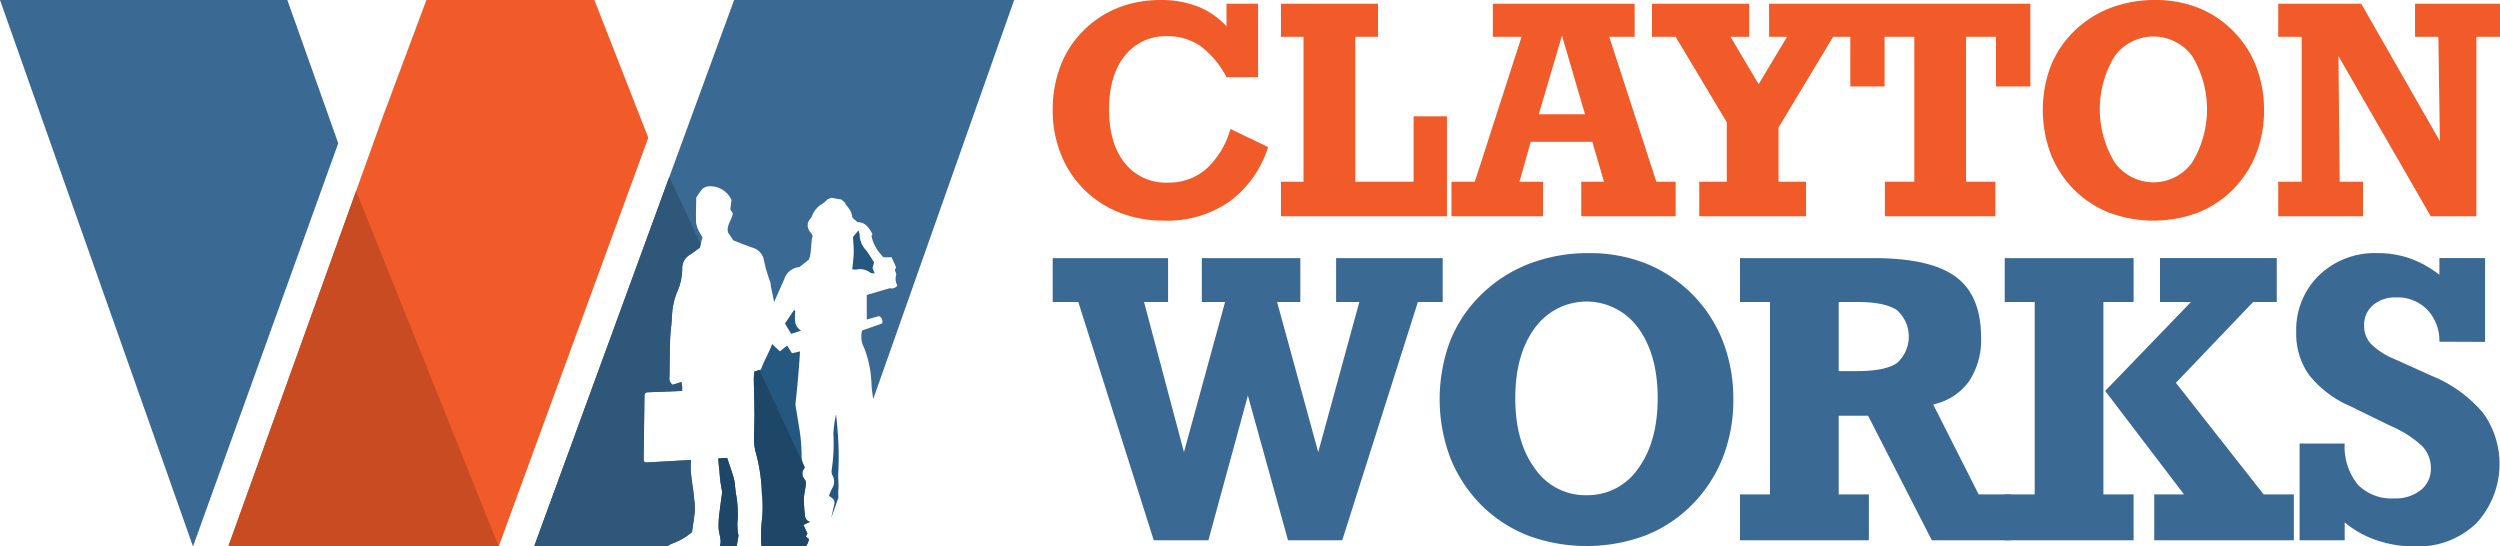 <svg xmlns="http://www.w3.org/2000/svg" width="367.565" height="80.342" viewBox="0 0 367.565 80.342">
  <g id="Group_239" data-name="Group 239" transform="translate(-347.982 -177.54)">
    <g id="Group_235" data-name="Group 235" transform="translate(426.512 177.54)">
      <path id="Path_1" data-name="Path 1" d="M734.1,279.29c.133.108.373.082.661.136l-.326-.812.224-.826c-.358-.553-.72-1.185-1.152-1.765a3.341,3.341,0,0,1-.969-2.306,1.985,1.985,0,0,0-.182-.623l-.793.965c.039.744.125,1.524.109,2.3s-.131,1.536-.217,2.453a4.061,4.061,0,0,0,.636.026A2.475,2.475,0,0,1,734.1,279.29Z" transform="translate(-684.68 -239.213)" fill="#245881"/>
      <path id="Path_2" data-name="Path 2" d="M704.875,306.173l-1.316,1.957.92,1.519,1.427-.473c-1.2-.835-.833-1.951-.841-2.975Z" transform="translate(-666.679 -260.562)" fill="#245881"/>
      <path id="Path_3" data-name="Path 3" d="M619.085,257.881a4.061,4.061,0,0,1,.9-.478,9.081,9.081,0,0,0,2.779-1.637c.136-.994.325-2.081.417-3.177a11.4,11.4,0,0,0-.115-1.765c-.138-1.853-.645-3.675-.453-5.556,0-.034,0-.068,0-.1l-6.58.369a.379.379,0,0,1-.381-.41l.121-9.457a.449.449,0,0,1,.393-.453l5.147-.2c0-.148,0-.3.01-.443a4.962,4.962,0,0,0-.125-.866l-1.279.413a1.158,1.158,0,0,1-.472-1.166c.035-1.868.032-3.738.1-5.6.038-1.067.213-2.128.27-3.194a10.213,10.213,0,0,1,.711-3.585,8.559,8.559,0,0,0,.795-3.573,2.283,2.283,0,0,1,1.2-2.051c.5-.318.956-.695,1.378-1l.407-1.522a9.447,9.447,0,0,1-.567-.989,3.492,3.492,0,0,1-.383-1.221c-.036-1.23.015-2.462.031-3.641.9-1.363.9-1.363,1.566-1.615a3.423,3.423,0,0,1,3.615,1.979c-.056.438-.122.942-.181,1.4l.368.539c-.114,1.028-.978,1.767-.69,2.841l.768,1.159c.869.332,1.817.72,2.784,1.057a2.354,2.354,0,0,1,1.68,1.658,21.018,21.018,0,0,0,.973,3.408,2.577,2.577,0,0,1,.079.585c.161.788.326,1.574.49,2.361.04-.1.081-.193.123-.289q.415-.938.831-1.874c.187-.424.391-.841.553-1.274a2.554,2.554,0,0,1,2.218-1.707l1.372-1.1c.441-.974.237-2.267.567-3.517-.107-.163-.22-.348-.346-.523a1.44,1.44,0,0,1,.031-1.993,1.647,1.647,0,0,0,.219-.378,3.466,3.466,0,0,1,1.6-1.845,4.242,4.242,0,0,0,.639-.581l.573-.255,1.491.257.621.511-.07.056c.253.346.532.677.75,1.043a2.524,2.524,0,0,1,.329,1.05l.757.675.15,0c1.071.081,1.557.874,2.019,1.681.045.078-.069.247-.109.373A5.918,5.918,0,0,0,650.583,215c.105.132.224.253.326.366h1.2l.657,1.464-.178.419c.081.288.245.54.189.728a2.007,2.007,0,0,0,.181,1.547,1.051,1.051,0,0,1-1.121.388l-3.378,1v3.605l1.795-.5a.83.83,0,0,1,.445,1.093l-2.929,1.019a3.609,3.609,0,0,0,.321,2.6,16.052,16.052,0,0,1,1.06,5.2c.005.23.023.461.046.691.006.067.014.134.022.2.021.185.043.371.068.556.006.043.011.085.017.127.034.237.068.474.1.712h0l20.727-58.684H628.959l-29.408,80.342h19.534Z" transform="translate(-599.551 -177.54)" fill="#3a6a93"/>
      <path id="Path_4" data-name="Path 4" d="M721.821,361.313c.184.136.316.236.45.334a.775.775,0,0,1,.338.833c-.085.4-.175.8-.267,1.21l-.211.929,1.075-3.044v0c-.014-.2-.024-.4-.026-.609s0-.425.021-.64c.064-.773-.066-1.562-.018-2.338a46.308,46.308,0,0,0-.1-6.312c-.058-.781-.144-1.559-.217-2.339a15.487,15.487,0,0,0-.4,2.906,25.828,25.828,0,0,1-.25,5.27,1.39,1.39,0,0,0,.135.846,1.792,1.792,0,0,1-.08,1.876A7.008,7.008,0,0,0,721.821,361.313Z" transform="translate(-678.466 -288.418)" fill="#245881"/>
      <path id="Path_5" data-name="Path 5" d="M698.166,345.379a17.779,17.779,0,0,1-.168-2.415c.016-.7.209-1.395.28-2.1a1.081,1.081,0,0,0-.143-.75,1.213,1.213,0,0,1-.107-1.608,1.618,1.618,0,0,0,.092-.231,3.337,3.337,0,0,1-.459-1.793,25.3,25.3,0,0,0-.407-4.3c-.151-.934-.3-1.867-.5-3.09.249-2.381.526-5.072.673-7.821l-1.169.277-.723-1.137-1.06.85c-.38-.39-.806-.7-1.146-1.076-.464,1.311-1.218,2.491-1.647,3.767l-.951.268a10,10,0,0,0-.093,1.053c.025,1.7.088,3.4.1,5.1.007,1.312-.069,2.624-.061,3.936a8.482,8.482,0,0,0,.2,1.639,25.078,25.078,0,0,1,.949,6.2c-.007.155.056.313.059.47a21.562,21.562,0,0,1,.019,2.731q-.033.305-.064.609c-.008.082-.016.165-.023.247-.011.121-.023.242-.033.363-.009.1-.016.206-.024.309s-.015.2-.021.3-.013.226-.019.339c0,.089-.008.179-.011.269,0,.119-.008.239-.01.358,0,.082,0,.163,0,.244,0,.126,0,.252,0,.378,0,.066.005.133.008.2.011.326.032.652.068.978h6.5a2.74,2.74,0,0,0,.269-.423,4.008,4.008,0,0,0,.211-.655l-.478-.352.238-.475-.59-1.267.981-.434A.946.946,0,0,1,698.166,345.379Z" transform="translate(-658.338 -269.604)" fill="#245881"/>
      <path id="Path_6" data-name="Path 6" d="M678.9,378.847a7.963,7.963,0,0,1-.154-1.991,15.447,15.447,0,0,0-.212-4.121c-.105-.622-.134-1.256-.226-1.88a6.635,6.635,0,0,0-.238-.912c-.061-.2-.125-.406-.191-.608-.21-.641-.437-1.277-.645-1.919h0l-1.294.073h0c.007.24.022.481.041.721.005.062.011.124.016.185.024.247.052.495.094.742a21.189,21.189,0,0,0,.345,2.94.869.869,0,0,1,.069.345c-.127,1.019-.291,2.033-.395,3.054a12.668,12.668,0,0,0-.126,2.35c.07.853.48,1.694.183,2.554-.023.019-.047.032-.07.049h2.532C678.718,379.889,678.807,379.367,678.9,378.847Z" transform="translate(-648.85 -300.089)" fill="#245881"/>
    </g>
    <path id="Path_7" data-name="Path 7" d="M427.813,198.6l-7.486-21.063H378.082l28.377,80.342Z" transform="translate(-30.1 0)" fill="#3a6a93"/>
    <path id="Path_8" data-name="Path 8" d="M534.494,197.787l-7.928-20.247H501.874l-6.455,17.281-22.673,63.06H512.5Z" transform="translate(-91.197 0)" fill="#f15a29"/>
    <g id="Group_236" data-name="Group 236" transform="translate(502.757 214.76)">
      <path id="Path_9" data-name="Path 9" d="M408.66,530.1l6.043-22.072h-3.416v-6.452h14.481v6.452h-3.416L428.4,530.1l6.043-22.072h-3.416v-6.452H446.7v6.452h-3.65L431.928,543.06h-7.97l-5.9-21.283-5.81,21.283h-8.029l-11.094-35.035h-3.766v-6.452h16.963v6.452h-3.532Z" transform="translate(-389.361 -500.843)" fill="#3a6a93"/>
      <path id="Path_10" data-name="Path 10" d="M525.822,500.1a22.456,22.456,0,0,1,8.438,1.547,20.324,20.324,0,0,1,11.269,11.459,23.4,23.4,0,0,1,1.518,8.511,23.093,23.093,0,0,1-1.533,8.5A20.523,20.523,0,0,1,541,537.066a19.864,19.864,0,0,1-6.9,4.554,24.814,24.814,0,0,1-17.211.014,20.209,20.209,0,0,1-6.919-4.511,20.8,20.8,0,0,1-4.554-6.978,24.512,24.512,0,0,1-.029-17.065,19.7,19.7,0,0,1,4.526-6.817,20.819,20.819,0,0,1,7.123-4.6A24.119,24.119,0,0,1,525.822,500.1Zm-.35,35.589a8.967,8.967,0,0,0,7.577-3.912q2.875-3.911,2.876-10.335,0-6.452-2.861-10.335a9.375,9.375,0,0,0-15.2,0q-2.876,3.883-2.876,10.335,0,6.423,2.89,10.335A9,9,0,0,0,525.472,535.693Z" transform="translate(-446.978 -500.104)" fill="#3a6a93"/>
      <path id="Path_11" data-name="Path 11" d="M607.263,536.316H611.7v6.744H592.752v-6.744h4.408V508.025h-4.408v-6.452h19.62q8.378,0,12.1,2.744t3.722,8.9a10.939,10.939,0,0,1-1.8,6.51,8.729,8.729,0,0,1-5.241,3.358l6.686,13.226h4.729v6.744H620.956l-9.372-18.306h-4.321Zm0-28.291v10.16h2.715q4.116,0,5.853-1.182a5.213,5.213,0,0,0-.029-7.8q-1.767-1.181-5.824-1.182Z" transform="translate(-491.702 -500.843)" fill="#3a6a93"/>
      <path id="Path_12" data-name="Path 12" d="M671.088,543.06v-6.744H675.5V508.025h-4.408v-6.452h18.948v6.452H685.6v28.291h4.438v6.744Zm21.984,0v-6.744h4.379L685.861,521.1l12.613-13.079H693.92v-6.452h17.167v6.452h-3.474l-11.358,11.883,12.9,16.408H713.6v6.744Z" transform="translate(-531.119 -500.843)" fill="#3a6a93"/>
      <path id="Path_13" data-name="Path 13" d="M757.851,542.321V528.1h6.627a8.878,8.878,0,0,0,1.912,6.014,6.9,6.9,0,0,0,5.388,2.044,5.9,5.9,0,0,0,3.9-1.226,3.946,3.946,0,0,0,1.474-3.182,4.656,4.656,0,0,0-1.226-3.226,15.634,15.634,0,0,0-4.643-2.993l-5.9-2.89a15.684,15.684,0,0,1-6.116-4.6,10.362,10.362,0,0,1-1.912-6.292,11.212,11.212,0,0,1,3.343-8.379,11.817,11.817,0,0,1,8.627-3.27,14.226,14.226,0,0,1,4.744.774,15.67,15.67,0,0,1,4.336,2.409v-2.452h6.715v12.32l-6.715-.029a6.576,6.576,0,0,0-1.781-4.7,6.055,6.055,0,0,0-4.555-1.81,5.016,5.016,0,0,0-3.431,1.139,3.8,3.8,0,0,0-1.3,3.007,3.879,3.879,0,0,0,.978,2.657,10.54,10.54,0,0,0,3.46,2.248l5.43,2.452a19.52,19.52,0,0,1,7.62,5.474,12.844,12.844,0,0,1-1.021,16.262,12.386,12.386,0,0,1-9.052,3.372,17.01,17.01,0,0,1-5.6-.919,14.6,14.6,0,0,1-4.672-2.613v2.628Z" transform="translate(-574.526 -500.104)" fill="#3a6a93"/>
    </g>
    <g id="Group_237" data-name="Group 237" transform="translate(502.757 177.54)">
      <path id="Path_14" data-name="Path 14" d="M358.84,450.025a8.366,8.366,0,0,1-5.641,2.012,7.686,7.686,0,0,1-6.333-2.87q-2.309-2.869-2.309-7.9,0-4.992,2.3-7.873a7.574,7.574,0,0,1,6.256-2.881,8.346,8.346,0,0,1,4.882,1.451,13.331,13.331,0,0,1,3.826,4.574h4.64v-10.8h-4.64v3.321a11.417,11.417,0,0,0-4.189-2.9,14.686,14.686,0,0,0-5.508-.967,16.823,16.823,0,0,0-6.2,1.121,14.941,14.941,0,0,0-5.1,3.343,14.742,14.742,0,0,0-3.4,5.189,17.939,17.939,0,0,0-1.154,6.553,17.12,17.12,0,0,0,1.187,6.42,15.169,15.169,0,0,0,8.719,8.653,17.722,17.722,0,0,0,6.5,1.155,16.047,16.047,0,0,0,9.532-2.77,15.881,15.881,0,0,0,5.728-8.049l-5.541-2.661A12.418,12.418,0,0,1,358.84,450.025Z" transform="translate(-336.268 -425.188)" fill="#f15a29"/>
      <path id="Path_15" data-name="Path 15" d="M423.313,452.462h-8.576V431.154h3.342v-4.86H403.808v4.86h3.32v21.308h-3.32v5.079h24.408V442.852h-4.9Z" transform="translate(-370.252 -425.744)" fill="#f15a29"/>
      <path id="Path_16" data-name="Path 16" d="M477.463,431.153H481.2v-4.859H460.356v4.859h4.222L457.7,452.462h-3.43v5.08h13.458v-5.08H464.27l1.649-5.871h9.06l1.716,5.871h-3.343v5.08h13.875v-5.08H484.39Zm-10.357,11.391,3.409-11.566,3.386,11.566Z" transform="translate(-395.641 -425.744)" fill="#f15a29"/>
      <path id="Path_17" data-name="Path 17" d="M542.775,426.294h-11.94v4.86h2.639l-4.178,6.971-4.134-6.971h2.749v-4.86H513.617v4.86h3.474l7.521,12.556v8.752h-4.046v5.079h15.7v-5.079H532.22V444.48l8.026-13.326h2.529v7.3h5.036v-7.3h4.376v21.308h-4.332v5.079H564.1v-5.079h-4.31V431.154h4.4v7.3h5.057v-12.16H542.775Z" transform="translate(-425.506 -425.744)" fill="#f15a29"/>
      <path id="Path_18" data-name="Path 18" d="M657.284,429.784a14.877,14.877,0,0,0-5.123-3.431,16.914,16.914,0,0,0-6.355-1.165,18.168,18.168,0,0,0-6.619,1.176,15.689,15.689,0,0,0-5.366,3.463,14.845,14.845,0,0,0-3.408,5.135,18.471,18.471,0,0,0,.022,12.853,15.663,15.663,0,0,0,3.43,5.256,15.223,15.223,0,0,0,5.211,3.4,18.687,18.687,0,0,0,12.963-.011,14.959,14.959,0,0,0,5.2-3.43,15.469,15.469,0,0,0,3.4-5.234,17.389,17.389,0,0,0,1.154-6.4,17.641,17.641,0,0,0-1.143-6.411A15.015,15.015,0,0,0,657.284,429.784Zm-6.036,19.263a7.009,7.009,0,0,1-11.423,0,15.035,15.035,0,0,1-.011-15.569,7.061,7.061,0,0,1,11.445,0,15.107,15.107,0,0,1-.011,15.569Z" transform="translate(-483.699 -425.188)" fill="#f15a29"/>
      <path id="Path_19" data-name="Path 19" d="M719.054,426.294v4.86h3.43l.22,15.349-11.567-20.208h-12.2v4.86h3.453v21.308h-3.453v5.079H711.4v-5.079h-3.43l-.177-18.471,13.568,23.551h6.707V431.154h3.474v-4.86Z" transform="translate(-518.752 -425.744)" fill="#f15a29"/>
    </g>
    <path id="Path_20" data-name="Path 20" d="M491.535,256.746,472.746,309H512.5Z" transform="translate(-91.197 -51.121)" fill="#c94b21"/>
    <g id="Group_238" data-name="Group 238" transform="translate(426.512 203.524)">
      <path id="Path_21" data-name="Path 21" d="M678.711,379.927l.184-1.08a7.963,7.963,0,0,1-.154-1.991,15.447,15.447,0,0,0-.212-4.121c-.105-.622-.134-1.256-.226-1.88a6.635,6.635,0,0,0-.238-.912c-.061-.2-.125-.406-.191-.608-.21-.641-.437-1.277-.645-1.919h0l-1.294.073h0c.007.24.022.481.041.721.005.062.011.124.016.185.024.247.052.495.094.742a21.189,21.189,0,0,0,.345,2.94.869.869,0,0,1,.069.345c-.127,1.019-.291,2.033-.395,3.054a12.668,12.668,0,0,0-.126,2.35c.07.853.48,1.694.183,2.554-.023.019-.047.032-.07.049h2.532Z" transform="translate(-648.85 -326.072)" fill="#1d4667"/>
      <path id="Path_22" data-name="Path 22" d="M698.166,352.347a17.779,17.779,0,0,1-.168-2.415c.016-.7.209-1.4.28-2.1a1.081,1.081,0,0,0-.143-.75,1.213,1.213,0,0,1-.107-1.608,1.407,1.407,0,0,0,.087-.218l-.134-.288h0c-.029-.061-.06-.121-.085-.183l-6.435-13.808-.733.206a10,10,0,0,0-.093,1.053c.025,1.7.088,3.4.1,5.1.007,1.312-.069,2.624-.061,3.936a8.482,8.482,0,0,0,.2,1.639,25.078,25.078,0,0,1,.949,6.2c-.007.155.056.313.059.47a21.562,21.562,0,0,1,.019,2.731c-.022.2-.043.406-.064.61-.008.082-.015.164-.023.245-.012.122-.023.243-.033.365-.009.1-.016.206-.024.308s-.015.2-.021.3-.013.226-.019.339c0,.09-.008.179-.011.269,0,.12-.008.239-.01.358,0,.082,0,.163,0,.244,0,.126,0,.253,0,.378,0,.066.005.132.008.2.011.325.031.65.068.976v0h6.5a2.706,2.706,0,0,0,.269-.423,4.011,4.011,0,0,0,.211-.655l-.478-.352.238-.475-.59-1.267.981-.434A.946.946,0,0,1,698.166,352.347Z" transform="translate(-658.338 -302.556)" fill="#1d4667"/>
      <path id="Path_23" data-name="Path 23" d="M619.087,305.176a4.049,4.049,0,0,1,.9-.477,9.084,9.084,0,0,0,2.779-1.637c.136-.994.325-2.081.417-3.177a11.4,11.4,0,0,0-.115-1.765c-.138-1.853-.645-3.675-.453-5.556,0-.034,0-.068,0-.1l-6.58.369a.379.379,0,0,1-.381-.41l.121-9.457a.449.449,0,0,1,.393-.453l5.147-.2c0-.148,0-.3.01-.443A4.962,4.962,0,0,0,621.2,281l-1.279.413a1.158,1.158,0,0,1-.472-1.166c.035-1.868.032-3.738.1-5.6.038-1.067.213-2.128.27-3.194a10.213,10.213,0,0,1,.711-3.585,8.559,8.559,0,0,0,.795-3.573,2.283,2.283,0,0,1,1.2-2.051c.5-.318.956-.695,1.378-1l.137-.512-4.615-9.9-19.876,54.358h19.536Z" transform="translate(-599.551 -250.819)" fill="#2f5779"/>
    </g>
  </g>
</svg>
